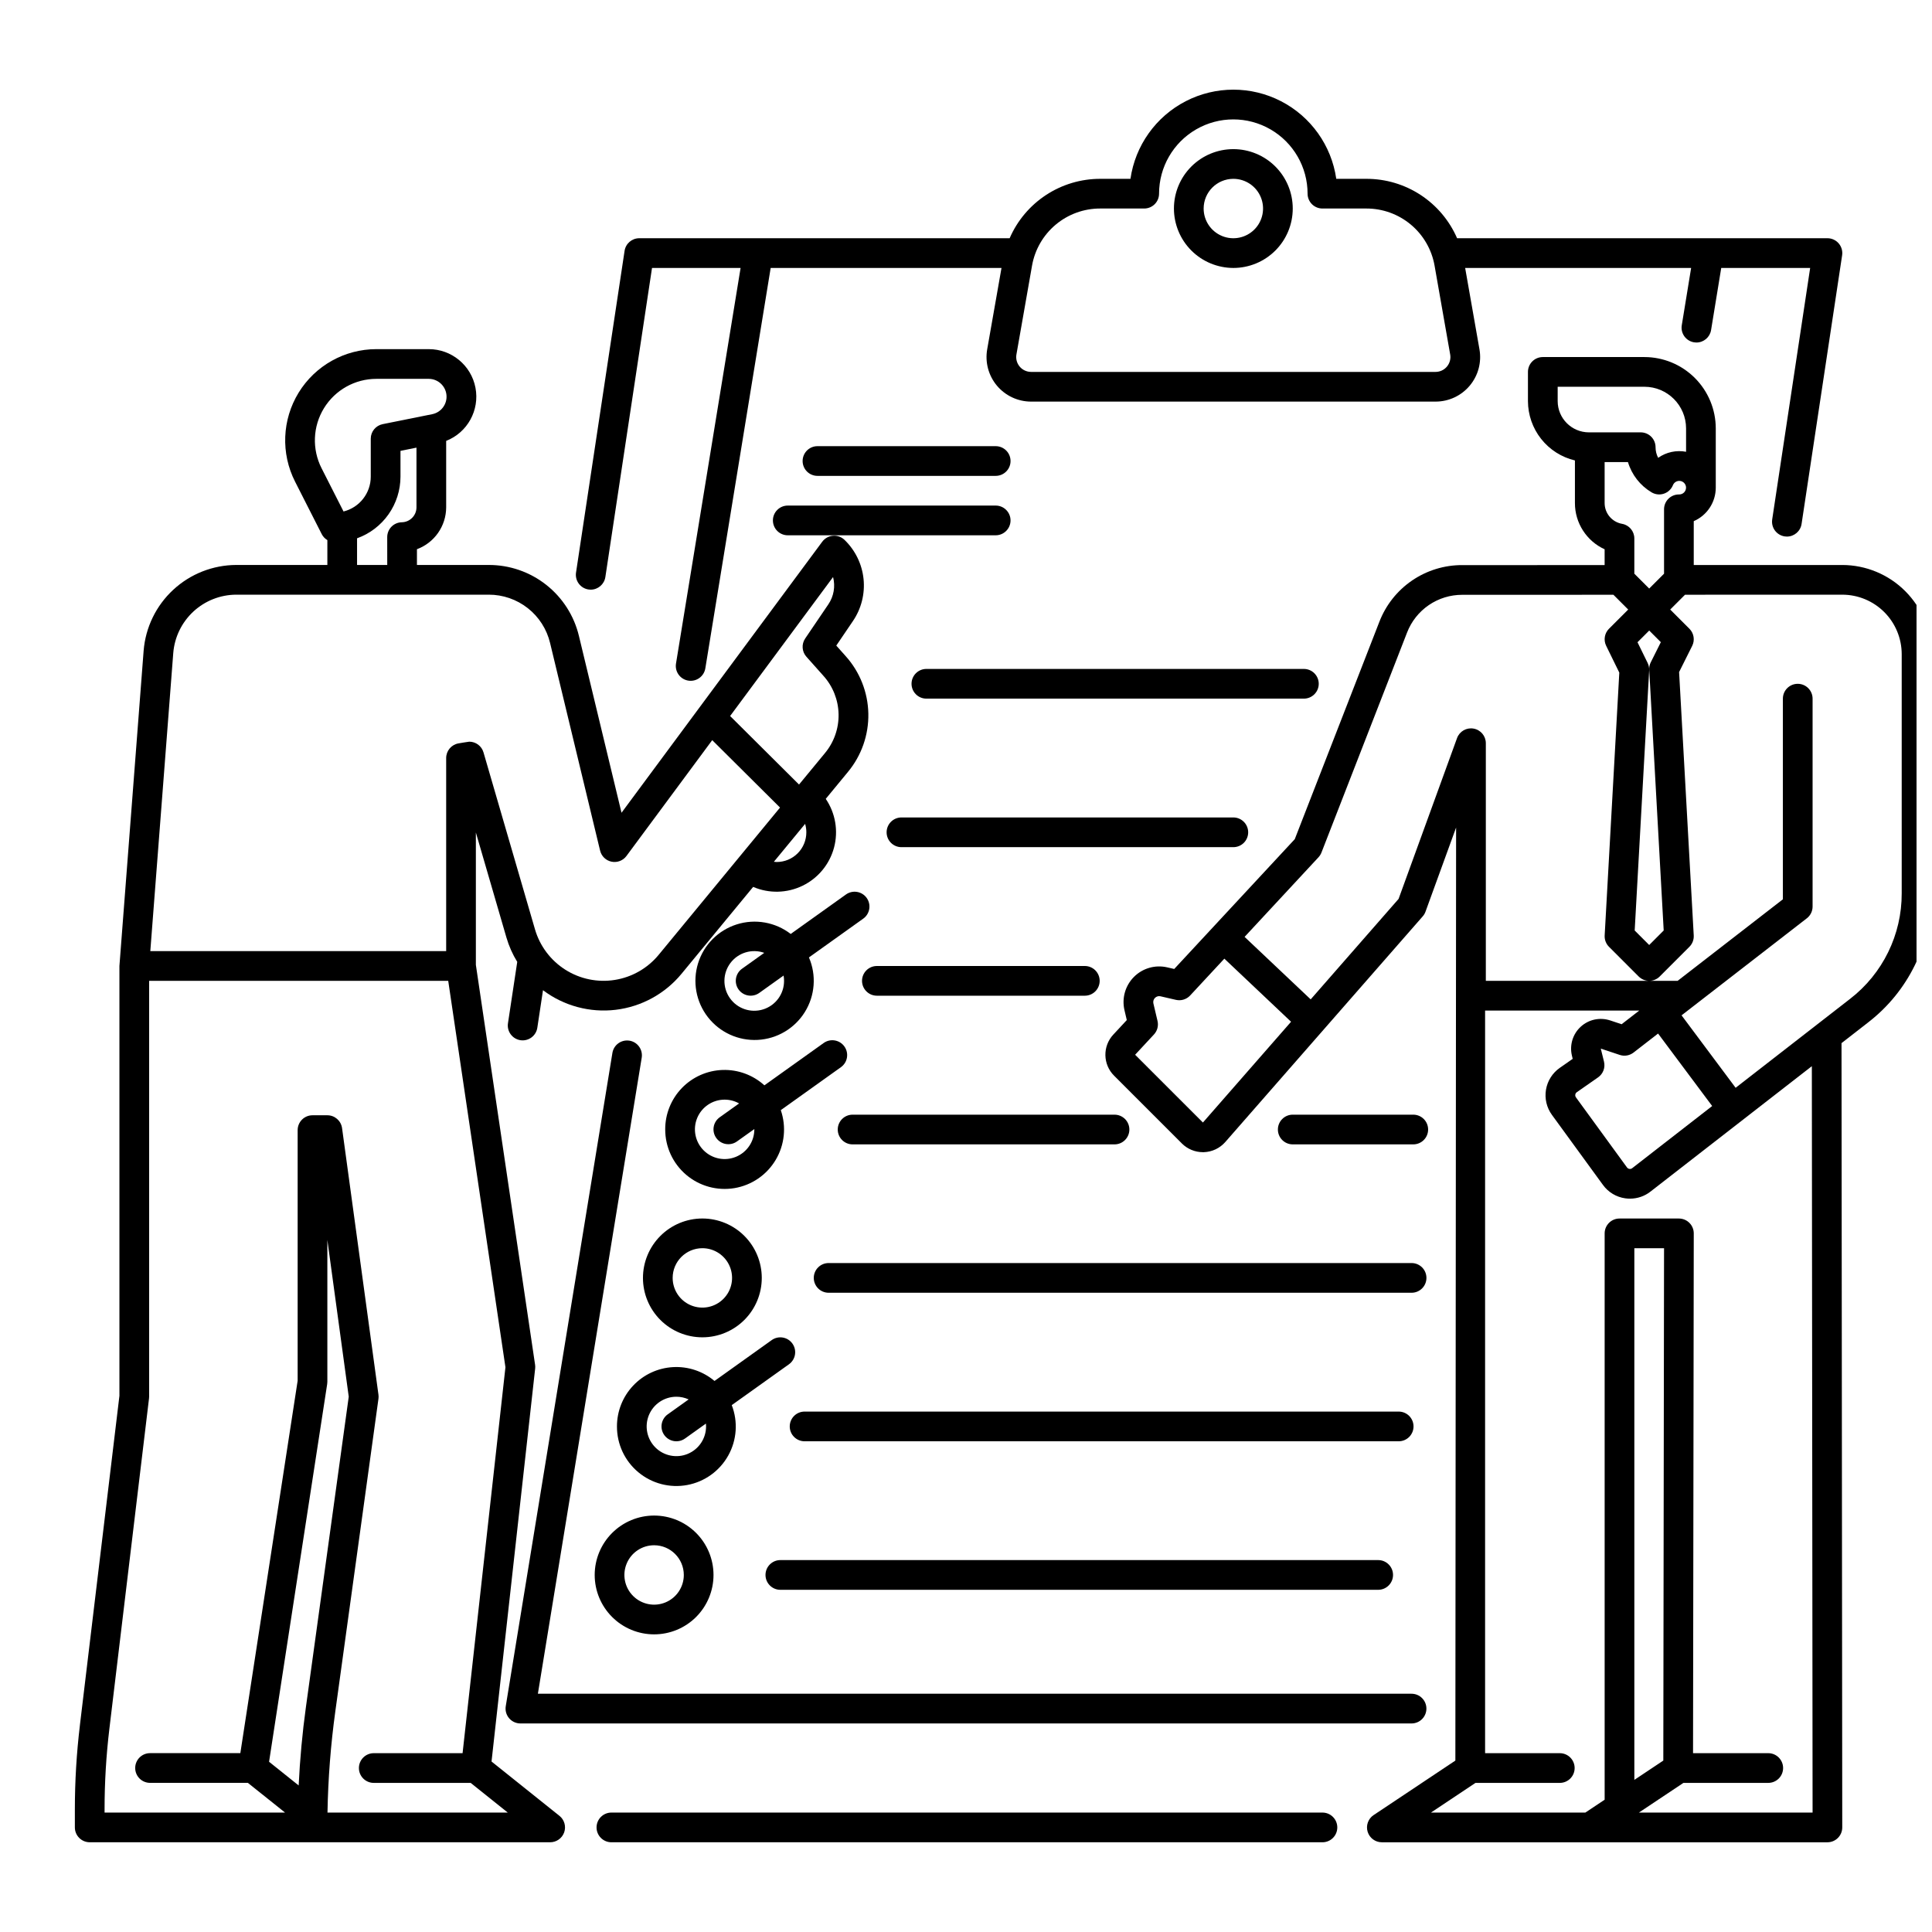 <?xml version="1.0" encoding="UTF-8"?>
<!-- Uploaded to: ICON Repo, www.svgrepo.com, Generator: ICON Repo Mixer Tools -->
<svg width="800px" height="800px" version="1.1" viewBox="144 144 512 512" xmlns="http://www.w3.org/2000/svg">
 <defs>
  <clipPath id="a">
   <path d="m436 238h215.9v395h-215.9z"/>
  </clipPath>
 </defs>
 <path d="m494.46 624.35h-188.43c-2.176 0-3.938 1.762-3.938 3.938 0 2.172 1.762 3.934 3.938 3.934h188.43c2.176 0 3.938-1.762 3.938-3.934 0-2.176-1.762-3.938-3.938-3.938z"/>
 <path d="m299.95 300.22c0.195 0.031 0.395 0.047 0.59 0.047 1.945-0.004 3.594-1.426 3.887-3.348l12.363-81.91h23.473l-17.117 104.84c-0.352 2.148 1.105 4.172 3.254 4.523 2.144 0.348 4.168-1.109 4.519-3.254l17.316-106.11h61.172l-3.793 21.57c-0.602 3.438 0.344 6.965 2.586 9.637 2.246 2.672 5.555 4.215 9.043 4.215h107.2c3.492 0 6.801-1.543 9.043-4.215 2.246-2.672 3.191-6.199 2.586-9.637l-3.793-21.57h59.887l-2.481 15.195v-0.004c-0.352 2.144 1.102 4.168 3.246 4.519 0.211 0.035 0.426 0.055 0.641 0.055 1.926-0.004 3.57-1.402 3.879-3.305l2.691-16.461h23.566l-10.062 66.668h0.004c-0.156 1.031 0.105 2.082 0.723 2.922 0.621 0.84 1.551 1.402 2.582 1.555 0.195 0.031 0.391 0.047 0.59 0.047 1.945-0.004 3.598-1.426 3.887-3.348l10.746-71.191c0.172-1.133-0.16-2.285-0.906-3.156-0.75-0.871-1.84-1.371-2.984-1.371h-98.148c-2.031-4.68-5.387-8.664-9.652-11.461s-9.258-4.285-14.359-4.281h-8.008c-1.266-8.82-6.723-16.484-14.645-20.57-7.922-4.082-17.328-4.082-25.25 0-7.922 4.086-13.379 11.75-14.648 20.57h-8.008c-5.098-0.004-10.09 1.484-14.355 4.281s-7.621 6.781-9.652 11.461h-98.156c-1.945 0-3.602 1.422-3.891 3.348l-12.867 85.258c-0.156 1.031 0.102 2.086 0.723 2.926 0.621 0.84 1.547 1.402 2.582 1.555zm135.61-100.96h11.664c1.043 0 2.047-0.414 2.785-1.152s1.152-1.738 1.152-2.785c0-7.031 3.75-13.527 9.84-17.043 6.09-3.516 13.59-3.516 19.68 0s9.84 10.012 9.84 17.043c0 1.047 0.414 2.047 1.152 2.785 0.738 0.738 1.738 1.152 2.781 1.152h11.664c4.316-0.004 8.492 1.512 11.797 4.285 3.305 2.777 5.523 6.629 6.266 10.879l4.133 23.52v-0.004c0.203 1.148-0.113 2.32-0.863 3.211-0.746 0.891-1.848 1.406-3.012 1.406h-107.2c-1.16 0-2.266-0.516-3.012-1.406-0.75-0.891-1.062-2.066-0.863-3.211l4.133-23.52c0.742-4.25 2.961-8.102 6.266-10.875 3.305-2.773 7.484-4.293 11.797-4.285z"/>
 <path d="m310.81 419.79c-2.141-0.352-4.164 1.102-4.516 3.246l-28.262 173.12c-0.188 1.141 0.133 2.305 0.883 3.188 0.746 0.879 1.844 1.387 3 1.387h236.16c2.176 0 3.938-1.762 3.938-3.934 0-2.176-1.762-3.938-3.938-3.938h-231.53l27.516-168.56c0.348-2.144-1.109-4.168-3.254-4.516z"/>
 <path d="m320.29 443.29c-0.012 4.637 2.019 9.039 5.551 12.043 3.531 3 8.203 4.293 12.777 3.535 4.57-0.762 8.574-3.496 10.945-7.481 2.371-3.981 2.867-8.805 1.355-13.188l15.941-11.387c1.77-1.262 2.176-3.719 0.914-5.488-1.262-1.77-3.723-2.18-5.492-0.918l-15.707 11.219c-3.023-2.746-7-4.207-11.082-4.074-4.082 0.137-7.949 1.852-10.789 4.789-2.836 2.938-4.422 6.867-4.414 10.949zm15.742-7.871h0.004c1.34 0 2.66 0.344 3.832 1.004l-5.137 3.668v-0.004c-1.77 1.266-2.18 3.723-0.914 5.492 1.262 1.77 3.723 2.18 5.488 0.914l4.602-3.281v0.082-0.004c0 3.188-1.918 6.055-4.859 7.273-2.941 1.219-6.328 0.547-8.578-1.707-2.254-2.25-2.926-5.637-1.707-8.578s4.09-4.859 7.273-4.859z"/>
 <path d="m314.39 482.66c0 4.176 1.66 8.18 4.609 11.133 2.953 2.949 6.957 4.609 11.133 4.609 4.176 0 8.18-1.66 11.133-4.609 2.953-2.953 4.613-6.957 4.613-11.133s-1.66-8.18-4.613-11.133c-2.953-2.953-6.957-4.613-11.133-4.613-4.172 0.004-8.176 1.664-11.125 4.617-2.953 2.953-4.613 6.953-4.617 11.129zm15.742-7.871v-0.004c3.184 0 6.055 1.918 7.273 4.859s0.547 6.328-1.707 8.582c-2.25 2.25-5.637 2.922-8.578 1.703-2.941-1.215-4.859-4.086-4.859-7.269 0.004-4.348 3.527-7.867 7.871-7.875z"/>
 <path d="m307.5 522.02c-0.016 4.688 2.059 9.137 5.66 12.137 3.598 3 8.348 4.242 12.957 3.387 4.606-0.855 8.594-3.719 10.875-7.812 2.285-4.094 2.625-8.992 0.93-13.359l15.16-10.824c1.77-1.266 2.18-3.723 0.914-5.492-1.262-1.77-3.719-2.176-5.488-0.914l-15.152 10.824h-0.004c-3.074-2.586-7.019-3.898-11.031-3.664-4.012 0.23-7.781 1.988-10.535 4.91-2.758 2.926-4.289 6.789-4.285 10.809zm15.742-7.871c1.121 0 2.231 0.242 3.254 0.711l-5.539 3.957h-0.004c-1.766 1.262-2.176 3.723-0.914 5.488 1.266 1.77 3.723 2.18 5.492 0.918l5.547-3.961c0.023 0.25 0.039 0.504 0.039 0.758h-0.004c0 3.184-1.918 6.055-4.859 7.273-2.941 1.219-6.328 0.543-8.578-1.707-2.25-2.254-2.926-5.637-1.707-8.578s4.09-4.859 7.273-4.859z"/>
 <path d="m301.6 561.38c0 4.176 1.66 8.18 4.613 11.133 2.953 2.953 6.957 4.609 11.133 4.609s8.18-1.656 11.133-4.609c2.949-2.953 4.609-6.957 4.609-11.133s-1.66-8.18-4.609-11.133c-2.953-2.953-6.957-4.609-11.133-4.609-4.176 0.004-8.176 1.664-11.129 4.613-2.953 2.953-4.613 6.953-4.617 11.129zm23.617 0c0 3.184-1.918 6.055-4.859 7.273-2.941 1.219-6.328 0.543-8.578-1.707-2.254-2.25-2.926-5.637-1.707-8.578 1.219-2.941 4.09-4.859 7.273-4.859 4.344 0.004 7.867 3.527 7.871 7.871z"/>
 <path d="m407.87 270.11c2.172 0 3.934-1.762 3.934-3.934 0-2.176-1.762-3.938-3.934-3.938h-47.234c-2.172 0-3.934 1.762-3.934 3.938 0 2.172 1.762 3.934 3.934 3.934z"/>
 <path d="m348.83 281.92c0 1.043 0.414 2.047 1.152 2.785s1.738 1.152 2.781 1.152h55.105c2.172 0 3.934-1.762 3.934-3.938 0-2.172-1.762-3.938-3.934-3.938h-55.105c-2.172 0-3.934 1.766-3.934 3.938z"/>
 <path d="m493.48 325.21c0-1.043-0.418-2.047-1.156-2.785-0.738-0.738-1.738-1.152-2.781-1.152h-100.04c-2.176 0-3.938 1.762-3.938 3.938 0 2.172 1.762 3.934 3.938 3.934h100.04c1.043 0 2.043-0.414 2.781-1.152 0.738-0.738 1.156-1.738 1.156-2.781z"/>
 <path d="m474.78 364.57c0-1.043-0.414-2.043-1.152-2.781-0.738-0.738-1.738-1.156-2.781-1.156h-87.949c-2.176 0-3.938 1.766-3.938 3.938 0 2.176 1.762 3.938 3.938 3.938h87.949c1.043 0 2.043-0.414 2.781-1.152 0.738-0.738 1.152-1.742 1.152-2.785z"/>
 <path d="m431.49 400h-55.105c-2.176 0-3.938 1.762-3.938 3.934 0 2.176 1.762 3.938 3.938 3.938h55.105c2.172 0 3.934-1.762 3.934-3.938 0-2.172-1.762-3.934-3.934-3.934z"/>
 <path d="m518.53 447.27c2.176 0 3.938-1.762 3.938-3.934 0-2.176-1.762-3.938-3.938-3.938h-31.941c-2.172 0-3.934 1.762-3.934 3.938 0 2.172 1.762 3.934 3.934 3.934z"/>
 <path d="m439.36 439.4h-69.414c-2.172 0-3.934 1.762-3.934 3.938 0 2.172 1.762 3.934 3.934 3.934h69.414c2.172 0 3.934-1.762 3.934-3.934 0-2.176-1.762-3.938-3.934-3.938z"/>
 <path d="m359.66 482.66c0 1.043 0.414 2.043 1.152 2.781 0.738 0.738 1.738 1.152 2.781 1.152h154.49c2.176 0 3.938-1.762 3.938-3.934 0-2.176-1.762-3.938-3.938-3.938h-154.49c-2.172 0-3.934 1.762-3.934 3.938z"/>
 <path d="m518.6 522.02c0-1.043-0.414-2.047-1.152-2.785s-1.738-1.152-2.785-1.152h-157.44 0.004c-2.176 0-3.938 1.762-3.938 3.938 0 2.172 1.762 3.934 3.938 3.934h157.44-0.004c1.047 0 2.047-0.414 2.785-1.152s1.152-1.738 1.152-2.781z"/>
 <path d="m350.8 557.44c-2.172 0-3.934 1.766-3.934 3.938s1.762 3.938 3.934 3.938h158.43c2.176 0 3.938-1.766 3.938-3.938s-1.762-3.938-3.938-3.938z"/>
 <path d="m470.85 215.01c4.176 0 8.18-1.66 11.133-4.613s4.609-6.957 4.609-11.133-1.656-8.18-4.609-11.133-6.957-4.609-11.133-4.609c-4.176 0-8.18 1.656-11.133 4.609s-4.613 6.957-4.613 11.133c0.008 4.176 1.668 8.176 4.617 11.129 2.953 2.949 6.953 4.609 11.129 4.617zm0-23.617c3.184 0 6.055 1.918 7.273 4.859s0.543 6.328-1.707 8.578c-2.254 2.25-5.637 2.926-8.578 1.707-2.941-1.219-4.859-4.09-4.859-7.273 0.004-4.344 3.523-7.867 7.871-7.871z"/>
 <path d="m373.68 381.96c-0.605-0.848-1.523-1.422-2.555-1.594-1.027-0.172-2.086 0.074-2.934 0.68l-14.645 10.461c-4.062-3.133-9.402-4.078-14.293-2.535-4.894 1.547-8.719 5.387-10.25 10.285-1.527 4.898-0.562 10.234 2.586 14.285 3.144 4.051 8.074 6.309 13.199 6.043 5.121-0.266 9.793-3.023 12.5-7.379 2.711-4.356 3.117-9.766 1.09-14.477l14.387-10.277c0.852-0.605 1.422-1.527 1.594-2.555 0.172-1.031-0.07-2.086-0.68-2.938zm-21.898 21.969c0.016 3.449-2.207 6.504-5.492 7.555-3.281 1.051-6.867-0.145-8.855-2.957-1.992-2.812-1.934-6.594 0.148-9.34s5.707-3.828 8.953-2.672l-5.894 4.211h-0.004c-1.766 1.266-2.176 3.723-0.914 5.492 1.266 1.77 3.723 2.18 5.492 0.914l6.438-4.598c0.086 0.461 0.129 0.926 0.129 1.395z"/>
 <path d="m292.25 625.21-17.988-14.391 11.559-104.12v-0.004c0.039-0.336 0.031-0.676-0.016-1.008l-15.695-105.99v-35.07l8.109 27.863c0.664 2.258 1.621 4.414 2.856 6.418l-2.453 16.238c-0.168 1.035 0.086 2.098 0.707 2.945 0.621 0.852 1.551 1.414 2.59 1.574 1.039 0.156 2.098-0.109 2.941-0.738s1.398-1.566 1.543-2.606l1.496-9.906c5.504 4.148 12.398 6.008 19.242 5.195 6.844-0.816 13.105-4.242 17.484-9.562l18.969-23.012c4.203 1.805 8.984 1.691 13.098-0.309 4.113-2 7.156-5.688 8.336-10.109 1.176-4.418 0.375-9.133-2.195-12.914l5.856-7.106c3.609-4.34 5.539-9.832 5.43-15.477-0.109-5.644-2.246-11.062-6.019-15.258l-2.477-2.777 4.406-6.496c2.227-3.273 3.227-7.227 2.82-11.164s-2.195-7.606-5.043-10.352c-0.816-0.789-1.934-1.191-3.062-1.094-1.133 0.094-2.168 0.672-2.844 1.582l-53.191 71.824-11.281-46.828c-1.281-5.375-4.34-10.16-8.68-13.578-4.34-3.422-9.707-5.273-15.234-5.262h-19.02v-4.172c4.637-1.719 7.723-6.133 7.746-11.082v-17.625c5.637-2.215 8.898-8.129 7.766-14.078-1.133-5.949-6.34-10.25-12.398-10.238h-13.863c-8.402 0-16.203 4.367-20.602 11.527-4.394 7.164-4.754 16.098-0.945 23.59l7.059 13.898c0.336 0.66 0.855 1.215 1.496 1.594v6.586h-24.16c-6.191 0.027-12.145 2.375-16.688 6.582-4.543 4.203-7.34 9.961-7.84 16.133 0 0-6.418 83.504-6.418 83.559v113.91l-10.473 87.27 0.004 0.004c-0.891 7.41-1.34 14.871-1.34 22.336v4.773c0 1.043 0.418 2.043 1.156 2.781 0.738 0.738 1.738 1.152 2.781 1.152h122.02c1.672 0 3.164-1.055 3.719-2.633 0.551-1.578 0.047-3.332-1.258-4.375zm65.438-260.64c0.004 2.09-0.824 4.094-2.301 5.57-1.477 1.48-3.484 2.305-5.574 2.301-0.246 0-0.492-0.035-0.73-0.059l8.281-10.047h0.004c0.211 0.727 0.32 1.48 0.32 2.234zm7.086-67.652h-0.004c0.648 2.488 0.188 5.137-1.262 7.258l-6.125 9.031c-1.016 1.492-0.883 3.481 0.316 4.828l4.516 5.066c2.519 2.801 3.945 6.41 4.016 10.172 0.074 3.766-1.211 7.426-3.621 10.32l-6.859 8.32-18.262-18.16zm-135.56-28.836c-2.566-5.055-2.324-11.078 0.641-15.91 2.965-4.828 8.227-7.773 13.891-7.773h13.863c2.43 0 4.465 1.844 4.707 4.262 0.238 2.418-1.391 4.625-3.773 5.102l-13.129 2.641c-1.836 0.367-3.16 1.98-3.16 3.856v10.074c-0.004 4.363-2.981 8.164-7.215 9.215zm9.41 18.574c3.363-1.207 6.273-3.422 8.332-6.344s3.168-6.406 3.176-9.98v-6.848l4.238-0.855v15.844-0.004c-0.012 2.148-1.734 3.894-3.883 3.938-2.148 0.035-3.871 1.785-3.871 3.938l0.008 7.379h-8zm-48.707 30.387c0.34-4.195 2.242-8.109 5.328-10.973 3.09-2.859 7.137-4.457 11.348-4.477h66.922c3.758-0.008 7.41 1.254 10.359 3.578 2.953 2.324 5.031 5.578 5.906 9.234l13.254 55.023c0.359 1.484 1.543 2.625 3.043 2.93 1.496 0.305 3.031-0.285 3.941-1.512l22.73-30.699 17.969 17.867-32.164 39.027c-2.934 3.559-7.062 5.922-11.617 6.648-4.555 0.727-9.215-0.234-13.109-2.699-3.898-2.469-6.758-6.273-8.047-10.699l-13.648-46.902c-0.488-1.68-2.027-2.836-3.777-2.836-0.234 0-2.887 0.461-2.887 0.461-1.871 0.344-3.227 1.973-3.227 3.875v51.168h-78.406zm35.152 279.36c-0.949 6.863-1.586 13.809-1.918 20.762l-7.844-6.277 15.398-100.09c0.031-0.199 0.047-0.398 0.047-0.598v-37.605l5.668 41.543zm5.719 27.945c0.16-8.988 0.852-17.957 2.082-26.863l11.426-82.805c0.047-0.355 0.047-0.715 0-1.07l-9.645-70.645c-0.266-1.949-1.93-3.406-3.898-3.406h-3.938c-2.172 0-3.934 1.762-3.934 3.938v66.406l-15.188 98.699h-23.926c-2.176 0-3.938 1.766-3.938 3.938 0 2.176 1.762 3.938 3.938 3.938h25.926l9.84 7.871h-47.82v-0.836c-0.004-7.152 0.426-14.297 1.277-21.395l10.5-87.508c0.02-0.156 0.027-0.312 0.031-0.469v-110.21h79.262l15.164 102.41-11.359 102.27h-23.535c-2.176 0-3.938 1.766-3.938 3.938 0 2.176 1.762 3.938 3.938 3.938h25.684l9.84 7.871z"/>
 <g clip-path="url(#a)">
  <path d="m632.22 293.73-39.359 0.008v-11.625c3.539-1.535 5.832-5.023 5.836-8.879v-15.707c-0.008-5.012-2-9.816-5.543-13.359-3.543-3.543-8.348-5.535-13.359-5.543h-26.934c-2.172 0-3.938 1.762-3.938 3.938v7.734c0.008 3.637 1.238 7.168 3.496 10.023 2.258 2.856 5.414 4.863 8.953 5.703v11.285c-0.008 5.273 3.07 10.07 7.871 12.258v4.188l-37.73 0.008v-0.004c-4.758-0.016-9.406 1.418-13.328 4.102-3.926 2.688-6.941 6.504-8.648 10.945l-22.41 57.582-31.945 34.402-1.879-0.434h0.004c-3.184-0.73-6.516 0.234-8.816 2.551-2.297 2.316-3.242 5.652-2.488 8.832l0.609 2.594-3.559 3.832v-0.004c-2.894 3.098-2.805 7.938 0.207 10.922l17.957 17.957v0.004c1.477 1.469 3.477 2.297 5.562 2.297h0.25c2.184-0.074 4.238-1.043 5.68-2.684l52.328-59.809c0.324-0.363 0.574-0.789 0.738-1.246l8.109-22.297-0.195 247.27-21.668 14.445v-0.004c-1.441 0.965-2.086 2.758-1.582 4.418 0.5 1.656 2.031 2.793 3.766 2.793h118.08c1.043 0 2.043-0.414 2.781-1.152 0.738-0.738 1.152-1.738 1.152-2.781l-0.195-207.85 7.086-5.512h-0.004c10.59-8.172 16.77-20.809 16.73-34.184v-63.398c-0.008-6.262-2.5-12.266-6.926-16.691-4.426-4.43-10.43-6.918-16.691-6.926zm-47.23-14.762v17.066l-3.938 3.938-3.938-3.938v-9.34c0-1.91-1.371-3.547-3.254-3.875-2.672-0.473-4.621-2.797-4.617-5.512v-10.855h6.18c1.008 3.375 3.25 6.242 6.277 8.035 0.988 0.582 2.184 0.707 3.269 0.336 1.086-0.371 1.957-1.199 2.383-2.266 0.309-0.746 1.074-1.199 1.875-1.105s1.441 0.707 1.57 1.504c0.012 0.094 0.02 0.184 0.02 0.277 0 0.992-0.801 1.797-1.793 1.801h-0.102c-2.172 0-3.934 1.762-3.934 3.934zm-4.336 40.746-2.699-5.512 3.102-3.102 3.082 3.082-2.668 5.336-0.004 0.004c-0.305 0.609-0.445 1.293-0.406 1.977l3.836 69.09-3.844 3.848-3.844-3.844 3.836-68.926v-0.004c0.039-0.672-0.098-1.344-0.395-1.949zm-15.57-61.133c-4.574-0.008-8.281-3.711-8.285-8.285v-3.801h22.996c6.086 0.008 11.023 4.945 11.031 11.031v6.199c-2.582-0.488-5.25 0.09-7.398 1.602-0.457-0.867-0.691-1.832-0.688-2.812 0-1.043-0.414-2.047-1.152-2.785-0.738-0.734-1.742-1.152-2.785-1.152zm-102.3 182.9-17.965-17.961 4.988-5.371c0.895-0.961 1.25-2.305 0.949-3.582l-1.094-4.641c-0.125-0.531 0.031-1.086 0.414-1.469 0.379-0.387 0.934-0.551 1.461-0.43l4.094 0.945c1.375 0.316 2.812-0.125 3.769-1.156l9.066-9.762 17.68 16.719zm122.01 169.09-7.676 5.117v-140.9h7.871zm39.559 13.785h-46.039l11.809-7.871h22.484-0.004c2.176 0 3.938-1.762 3.938-3.938 0-2.172-1.762-3.938-3.938-3.938h-19.93l0.191-137.75c0-1.043-0.414-2.047-1.152-2.781-0.738-0.738-1.738-1.156-2.785-1.156h-15.742c-2.176 0-3.938 1.766-3.938 3.938v150.08l-5.125 3.418h-40.914l11.809-7.871h22.344-0.004c2.176 0 3.938-1.762 3.938-3.938 0-2.172-1.762-3.938-3.938-3.938h-19.793v-196.8h40.855l-4.676 3.621-3.039-1.012v0.004c-2.723-0.902-5.719-0.254-7.82 1.691-2.106 1.949-2.984 4.883-2.301 7.668l0.195 0.824-3.41 2.379 0.004-0.004c-1.953 1.359-3.277 3.449-3.672 5.797-0.395 2.348 0.176 4.758 1.578 6.68l13.52 18.559c1.402 1.938 3.539 3.223 5.91 3.551 0.418 0.059 0.844 0.09 1.266 0.086 1.965 0 3.867-0.656 5.414-1.867l42.766-33.238zm-55.277-199.01-0.852-3.453 5.027 1.672c1.246 0.414 2.613 0.18 3.652-0.625l6.504-5.039 14.336 19.207-21.176 16.457v0.004c-0.211 0.168-0.477 0.238-0.742 0.203-0.266-0.035-0.504-0.176-0.66-0.395l-13.523-18.562v0.004c-0.152-0.215-0.215-0.48-0.172-0.738 0.043-0.262 0.191-0.492 0.406-0.641l5.629-3.926c1.336-0.93 1.961-2.59 1.57-4.168zm78.895-44.602c0.035 10.941-5.019 21.277-13.68 27.965l-30.332 23.566-14.328-19.199 33.195-25.715v0.004c0.961-0.746 1.527-1.895 1.527-3.109v-55.105c0-2.172-1.762-3.934-3.938-3.934-2.172 0-3.934 1.762-3.934 3.934v53.176l-27.898 21.609h-50.824v-62.977c0-1.91-1.371-3.543-3.254-3.875-1.879-0.332-3.727 0.734-4.379 2.531l-15.488 42.605-23.293 26.625-17.516-16.562 19.582-21.094h-0.004c0.34-0.363 0.605-0.785 0.789-1.25l22.68-58.285c1.137-2.957 3.148-5.5 5.762-7.293 2.617-1.789 5.715-2.742 8.883-2.731l40.051-0.012 3.918 3.918-5.09 5.09-0.004-0.004c-1.188 1.191-1.488 3.004-0.75 4.516l3.484 7.113-3.879 69.66v-0.004c-0.062 1.121 0.355 2.211 1.145 3.004l7.871 7.871h0.004c0.738 0.738 1.738 1.156 2.781 1.156 1.047 0 2.047-0.418 2.785-1.156l7.871-7.871c0.793-0.793 1.211-1.883 1.148-3.004l-3.879-69.805 3.469-6.938v0.004c0.758-1.516 0.461-3.348-0.738-4.547l-5.086-5.086 3.926-3.926 41.676-0.012c4.176 0.004 8.176 1.664 11.129 4.617 2.949 2.953 4.609 6.953 4.617 11.129z"/>
 </g>
</svg>